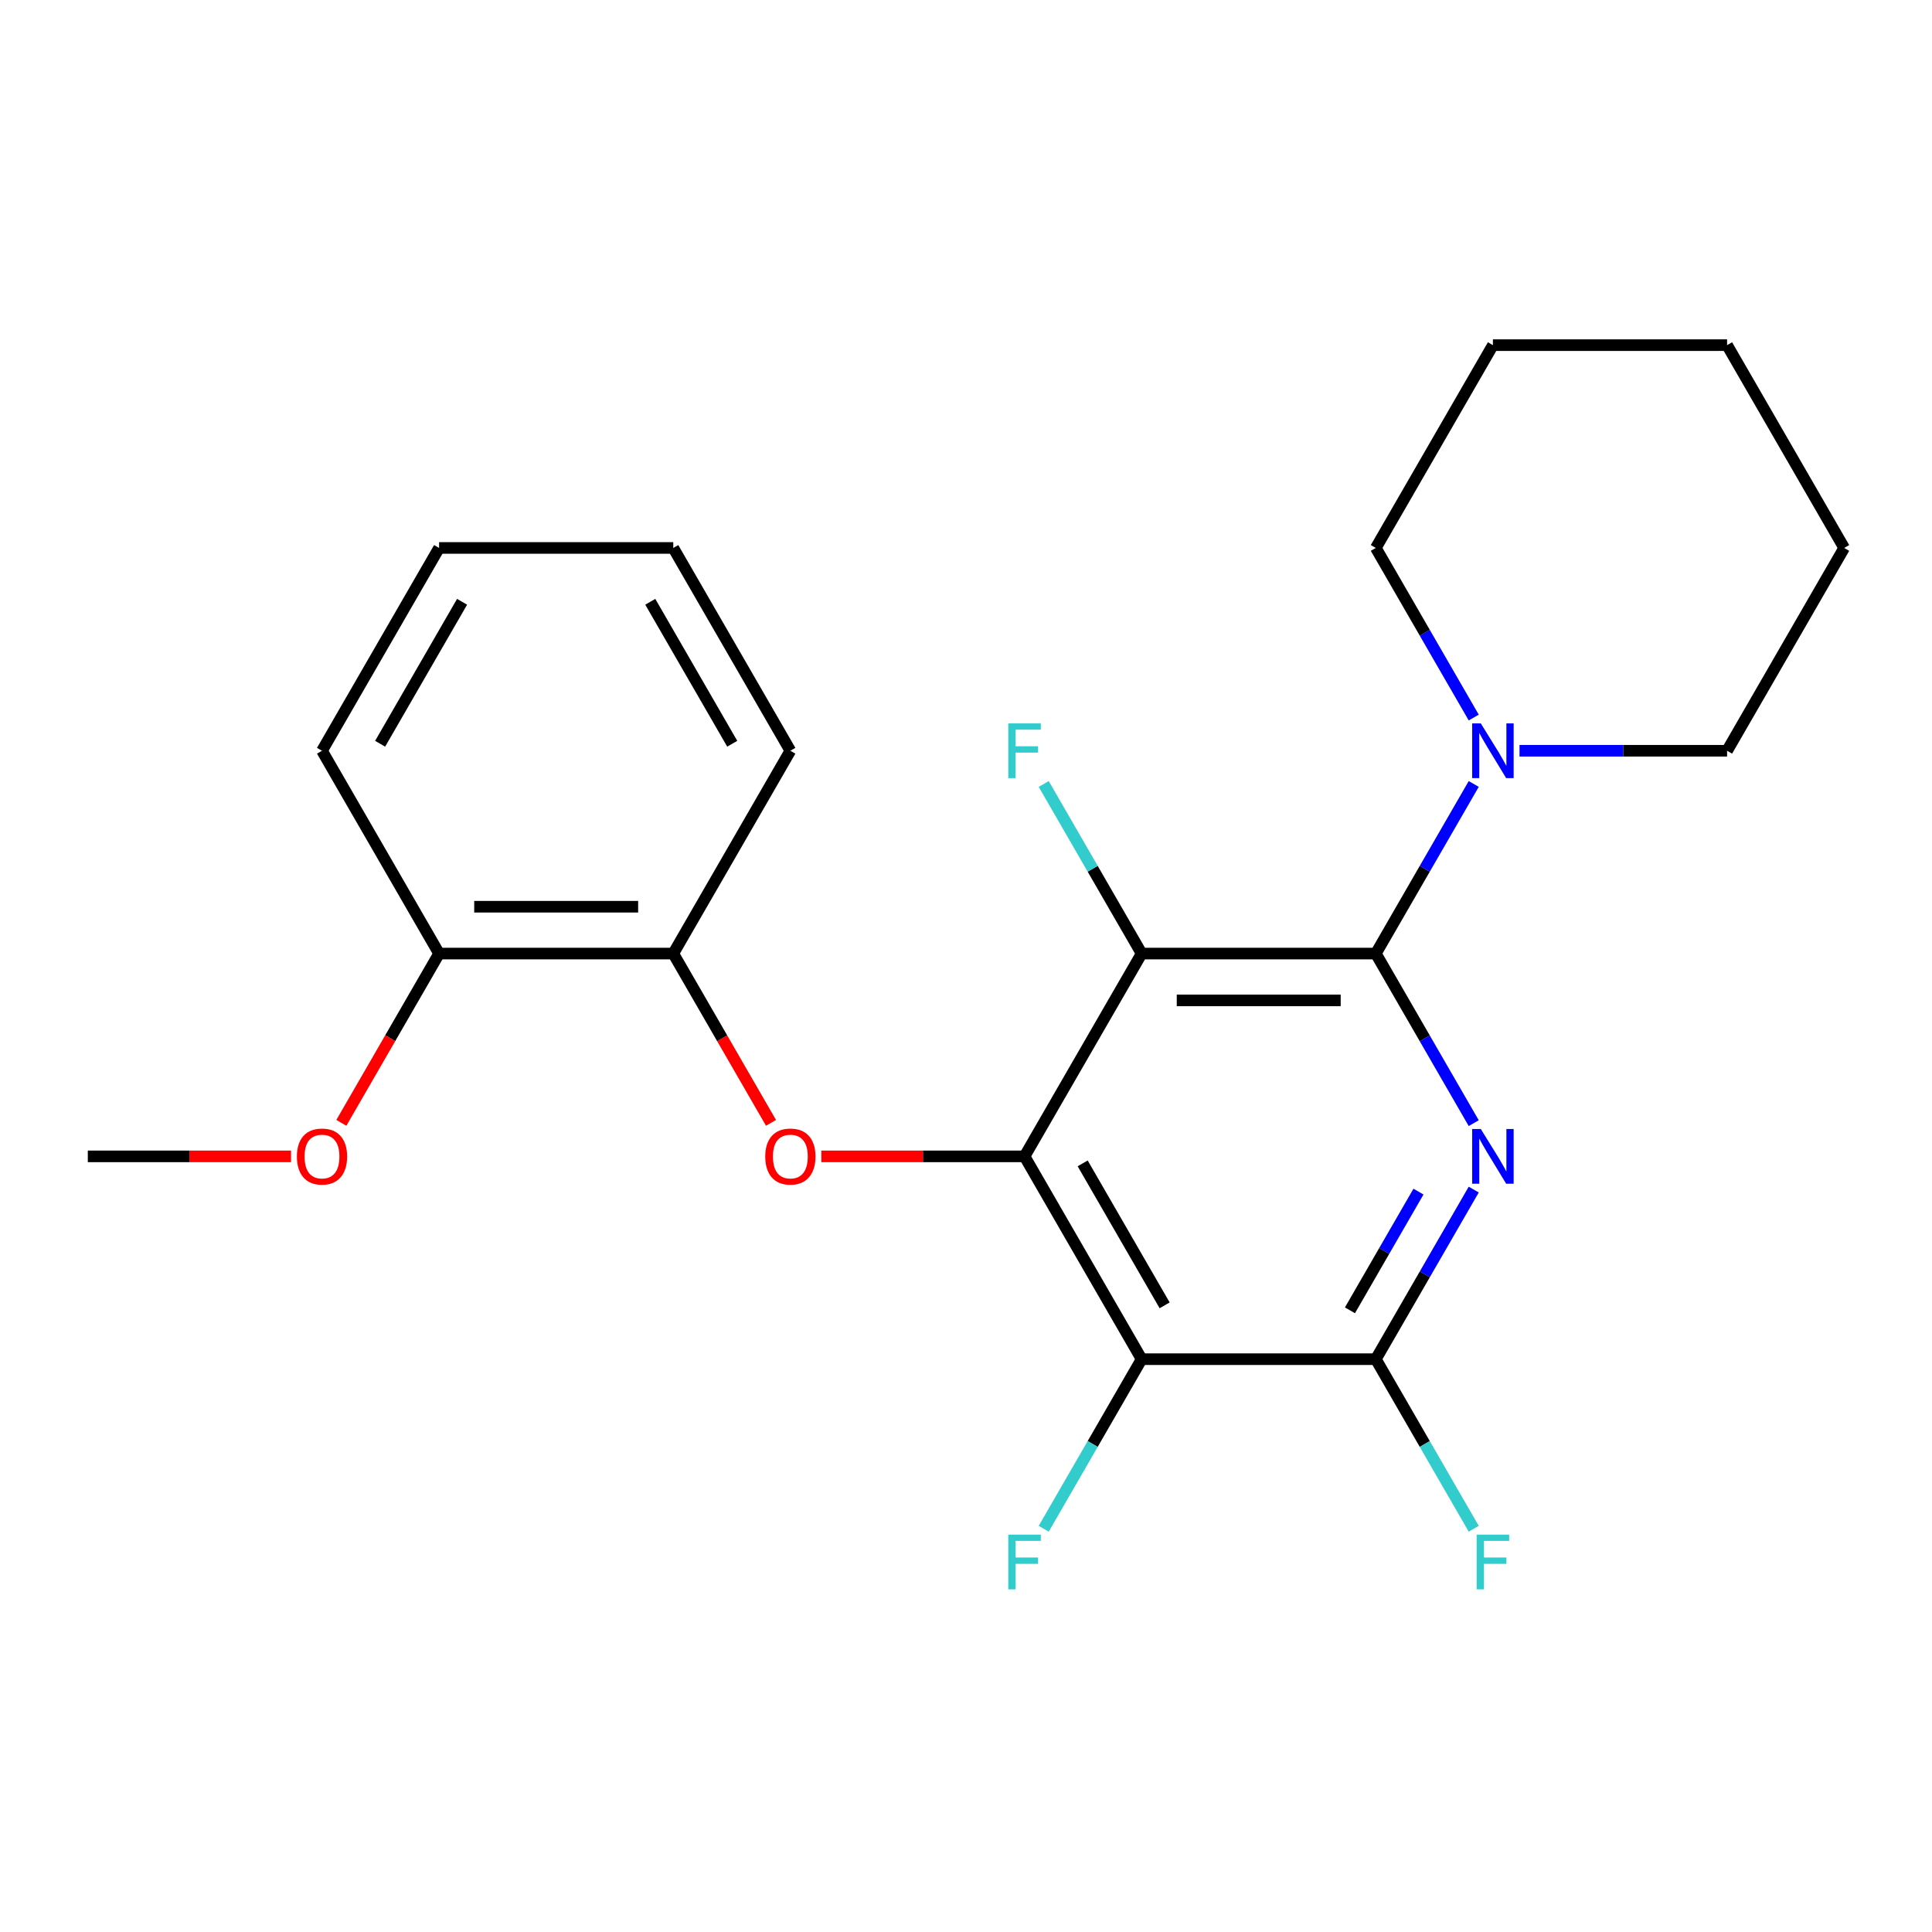 <?xml version='1.0' encoding='iso-8859-1'?>
<svg version='1.1' baseProfile='full'
              xmlns='http://www.w3.org/2000/svg'
                      xmlns:rdkit='http://www.rdkit.org/xml'
                      xmlns:xlink='http://www.w3.org/1999/xlink'
                  xml:space='preserve'
width='1000px' height='1000px' viewBox='0 0 1000 1000'>
<!-- END OF HEADER -->
<rect style='opacity:1.0;fill:#FFFFFF;stroke:none' width='1000' height='1000' x='0' y='0'> </rect>
<path class='bond-2' d='M 530.303,598.536 L 590.909,493.564' style='fill:none;fill-rule:evenodd;stroke:#000000;stroke-width:6px;stroke-linecap:butt;stroke-linejoin:miter;stroke-opacity:1' />
<path class='bond-3' d='M 530.303,598.536 L 590.909,703.509' style='fill:none;fill-rule:evenodd;stroke:#000000;stroke-width:6px;stroke-linecap:butt;stroke-linejoin:miter;stroke-opacity:1' />
<path class='bond-3' d='M 560.388,602.161 L 602.813,675.642' style='fill:none;fill-rule:evenodd;stroke:#000000;stroke-width:6px;stroke-linecap:butt;stroke-linejoin:miter;stroke-opacity:1' />
<path class='bond-5' d='M 530.303,598.536 L 477.712,598.536' style='fill:none;fill-rule:evenodd;stroke:#000000;stroke-width:6px;stroke-linecap:butt;stroke-linejoin:miter;stroke-opacity:1' />
<path class='bond-5' d='M 477.712,598.536 L 425.121,598.536' style='fill:none;fill-rule:evenodd;stroke:#FF0000;stroke-width:6px;stroke-linecap:butt;stroke-linejoin:miter;stroke-opacity:1' />
<path class='bond-0' d='M 712.121,493.564 L 590.909,493.564' style='fill:none;fill-rule:evenodd;stroke:#000000;stroke-width:6px;stroke-linecap:butt;stroke-linejoin:miter;stroke-opacity:1' />
<path class='bond-0' d='M 693.939,517.806 L 609.091,517.806' style='fill:none;fill-rule:evenodd;stroke:#000000;stroke-width:6px;stroke-linecap:butt;stroke-linejoin:miter;stroke-opacity:1' />
<path class='bond-6' d='M 712.121,493.564 L 737.462,449.672' style='fill:none;fill-rule:evenodd;stroke:#000000;stroke-width:6px;stroke-linecap:butt;stroke-linejoin:miter;stroke-opacity:1' />
<path class='bond-6' d='M 737.462,449.672 L 762.802,405.781' style='fill:none;fill-rule:evenodd;stroke:#0000FF;stroke-width:6px;stroke-linecap:butt;stroke-linejoin:miter;stroke-opacity:1' />
<path class='bond-23' d='M 712.121,493.564 L 737.462,537.455' style='fill:none;fill-rule:evenodd;stroke:#000000;stroke-width:6px;stroke-linecap:butt;stroke-linejoin:miter;stroke-opacity:1' />
<path class='bond-23' d='M 737.462,537.455 L 762.802,581.346' style='fill:none;fill-rule:evenodd;stroke:#0000FF;stroke-width:6px;stroke-linecap:butt;stroke-linejoin:miter;stroke-opacity:1' />
<path class='bond-1' d='M 762.802,615.727 L 737.462,659.618' style='fill:none;fill-rule:evenodd;stroke:#0000FF;stroke-width:6px;stroke-linecap:butt;stroke-linejoin:miter;stroke-opacity:1' />
<path class='bond-1' d='M 737.462,659.618 L 712.121,703.509' style='fill:none;fill-rule:evenodd;stroke:#000000;stroke-width:6px;stroke-linecap:butt;stroke-linejoin:miter;stroke-opacity:1' />
<path class='bond-1' d='M 734.206,616.773 L 716.467,647.497' style='fill:none;fill-rule:evenodd;stroke:#0000FF;stroke-width:6px;stroke-linecap:butt;stroke-linejoin:miter;stroke-opacity:1' />
<path class='bond-1' d='M 716.467,647.497 L 698.729,678.221' style='fill:none;fill-rule:evenodd;stroke:#000000;stroke-width:6px;stroke-linecap:butt;stroke-linejoin:miter;stroke-opacity:1' />
<path class='bond-8' d='M 590.909,493.564 L 565.568,449.672' style='fill:none;fill-rule:evenodd;stroke:#000000;stroke-width:6px;stroke-linecap:butt;stroke-linejoin:miter;stroke-opacity:1' />
<path class='bond-8' d='M 565.568,449.672 L 540.228,405.781' style='fill:none;fill-rule:evenodd;stroke:#33CCCC;stroke-width:6px;stroke-linecap:butt;stroke-linejoin:miter;stroke-opacity:1' />
<path class='bond-4' d='M 590.909,703.509 L 712.121,703.509' style='fill:none;fill-rule:evenodd;stroke:#000000;stroke-width:6px;stroke-linecap:butt;stroke-linejoin:miter;stroke-opacity:1' />
<path class='bond-9' d='M 590.909,703.509 L 565.568,747.4' style='fill:none;fill-rule:evenodd;stroke:#000000;stroke-width:6px;stroke-linecap:butt;stroke-linejoin:miter;stroke-opacity:1' />
<path class='bond-9' d='M 565.568,747.4 L 540.228,791.292' style='fill:none;fill-rule:evenodd;stroke:#33CCCC;stroke-width:6px;stroke-linecap:butt;stroke-linejoin:miter;stroke-opacity:1' />
<path class='bond-11' d='M 712.121,703.509 L 737.462,747.4' style='fill:none;fill-rule:evenodd;stroke:#000000;stroke-width:6px;stroke-linecap:butt;stroke-linejoin:miter;stroke-opacity:1' />
<path class='bond-11' d='M 737.462,747.4 L 762.802,791.292' style='fill:none;fill-rule:evenodd;stroke:#33CCCC;stroke-width:6px;stroke-linecap:butt;stroke-linejoin:miter;stroke-opacity:1' />
<path class='bond-7' d='M 399.074,581.186 L 373.779,537.375' style='fill:none;fill-rule:evenodd;stroke:#FF0000;stroke-width:6px;stroke-linecap:butt;stroke-linejoin:miter;stroke-opacity:1' />
<path class='bond-7' d='M 373.779,537.375 L 348.485,493.564' style='fill:none;fill-rule:evenodd;stroke:#000000;stroke-width:6px;stroke-linecap:butt;stroke-linejoin:miter;stroke-opacity:1' />
<path class='bond-13' d='M 786.498,388.591 L 840.218,388.591' style='fill:none;fill-rule:evenodd;stroke:#0000FF;stroke-width:6px;stroke-linecap:butt;stroke-linejoin:miter;stroke-opacity:1' />
<path class='bond-13' d='M 840.218,388.591 L 893.939,388.591' style='fill:none;fill-rule:evenodd;stroke:#000000;stroke-width:6px;stroke-linecap:butt;stroke-linejoin:miter;stroke-opacity:1' />
<path class='bond-14' d='M 762.802,371.401 L 737.462,327.509' style='fill:none;fill-rule:evenodd;stroke:#0000FF;stroke-width:6px;stroke-linecap:butt;stroke-linejoin:miter;stroke-opacity:1' />
<path class='bond-14' d='M 737.462,327.509 L 712.121,283.618' style='fill:none;fill-rule:evenodd;stroke:#000000;stroke-width:6px;stroke-linecap:butt;stroke-linejoin:miter;stroke-opacity:1' />
<path class='bond-10' d='M 348.485,493.564 L 227.273,493.564' style='fill:none;fill-rule:evenodd;stroke:#000000;stroke-width:6px;stroke-linecap:butt;stroke-linejoin:miter;stroke-opacity:1' />
<path class='bond-10' d='M 330.303,469.321 L 245.455,469.321' style='fill:none;fill-rule:evenodd;stroke:#000000;stroke-width:6px;stroke-linecap:butt;stroke-linejoin:miter;stroke-opacity:1' />
<path class='bond-15' d='M 348.485,493.564 L 409.091,388.591' style='fill:none;fill-rule:evenodd;stroke:#000000;stroke-width:6px;stroke-linecap:butt;stroke-linejoin:miter;stroke-opacity:1' />
<path class='bond-12' d='M 227.273,493.564 L 201.978,537.375' style='fill:none;fill-rule:evenodd;stroke:#000000;stroke-width:6px;stroke-linecap:butt;stroke-linejoin:miter;stroke-opacity:1' />
<path class='bond-12' d='M 201.978,537.375 L 176.684,581.186' style='fill:none;fill-rule:evenodd;stroke:#FF0000;stroke-width:6px;stroke-linecap:butt;stroke-linejoin:miter;stroke-opacity:1' />
<path class='bond-16' d='M 227.273,493.564 L 166.667,388.591' style='fill:none;fill-rule:evenodd;stroke:#000000;stroke-width:6px;stroke-linecap:butt;stroke-linejoin:miter;stroke-opacity:1' />
<path class='bond-17' d='M 150.636,598.536 L 98.046,598.536' style='fill:none;fill-rule:evenodd;stroke:#FF0000;stroke-width:6px;stroke-linecap:butt;stroke-linejoin:miter;stroke-opacity:1' />
<path class='bond-17' d='M 98.046,598.536 L 45.455,598.536' style='fill:none;fill-rule:evenodd;stroke:#000000;stroke-width:6px;stroke-linecap:butt;stroke-linejoin:miter;stroke-opacity:1' />
<path class='bond-18' d='M 893.939,388.591 L 954.545,283.618' style='fill:none;fill-rule:evenodd;stroke:#000000;stroke-width:6px;stroke-linecap:butt;stroke-linejoin:miter;stroke-opacity:1' />
<path class='bond-19' d='M 712.121,283.618 L 772.727,178.645' style='fill:none;fill-rule:evenodd;stroke:#000000;stroke-width:6px;stroke-linecap:butt;stroke-linejoin:miter;stroke-opacity:1' />
<path class='bond-20' d='M 409.091,388.591 L 348.485,283.618' style='fill:none;fill-rule:evenodd;stroke:#000000;stroke-width:6px;stroke-linecap:butt;stroke-linejoin:miter;stroke-opacity:1' />
<path class='bond-20' d='M 379.005,384.966 L 336.581,311.485' style='fill:none;fill-rule:evenodd;stroke:#000000;stroke-width:6px;stroke-linecap:butt;stroke-linejoin:miter;stroke-opacity:1' />
<path class='bond-24' d='M 166.667,388.591 L 227.273,283.618' style='fill:none;fill-rule:evenodd;stroke:#000000;stroke-width:6px;stroke-linecap:butt;stroke-linejoin:miter;stroke-opacity:1' />
<path class='bond-24' d='M 196.752,384.966 L 239.176,311.485' style='fill:none;fill-rule:evenodd;stroke:#000000;stroke-width:6px;stroke-linecap:butt;stroke-linejoin:miter;stroke-opacity:1' />
<path class='bond-25' d='M 954.545,283.618 L 893.939,178.645' style='fill:none;fill-rule:evenodd;stroke:#000000;stroke-width:6px;stroke-linecap:butt;stroke-linejoin:miter;stroke-opacity:1' />
<path class='bond-22' d='M 772.727,178.645 L 893.939,178.645' style='fill:none;fill-rule:evenodd;stroke:#000000;stroke-width:6px;stroke-linecap:butt;stroke-linejoin:miter;stroke-opacity:1' />
<path class='bond-21' d='M 348.485,283.618 L 227.273,283.618' style='fill:none;fill-rule:evenodd;stroke:#000000;stroke-width:6px;stroke-linecap:butt;stroke-linejoin:miter;stroke-opacity:1' />
<path  class='atom-2' d='M 766.467 584.376
L 775.747 599.376
Q 776.667 600.856, 778.147 603.536
Q 779.627 606.216, 779.707 606.376
L 779.707 584.376
L 783.467 584.376
L 783.467 612.696
L 779.587 612.696
L 769.627 596.296
Q 768.467 594.376, 767.227 592.176
Q 766.027 589.976, 765.667 589.296
L 765.667 612.696
L 761.987 612.696
L 761.987 584.376
L 766.467 584.376
' fill='#0000FF'/>
<path  class='atom-6' d='M 396.091 598.616
Q 396.091 591.816, 399.451 588.016
Q 402.811 584.216, 409.091 584.216
Q 415.371 584.216, 418.731 588.016
Q 422.091 591.816, 422.091 598.616
Q 422.091 605.496, 418.691 609.416
Q 415.291 613.296, 409.091 613.296
Q 402.851 613.296, 399.451 609.416
Q 396.091 605.536, 396.091 598.616
M 409.091 610.096
Q 413.411 610.096, 415.731 607.216
Q 418.091 604.296, 418.091 598.616
Q 418.091 593.056, 415.731 590.256
Q 413.411 587.416, 409.091 587.416
Q 404.771 587.416, 402.411 590.216
Q 400.091 593.016, 400.091 598.616
Q 400.091 604.336, 402.411 607.216
Q 404.771 610.096, 409.091 610.096
' fill='#FF0000'/>
<path  class='atom-7' d='M 766.467 374.431
L 775.747 389.431
Q 776.667 390.911, 778.147 393.591
Q 779.627 396.271, 779.707 396.431
L 779.707 374.431
L 783.467 374.431
L 783.467 402.751
L 779.587 402.751
L 769.627 386.351
Q 768.467 384.431, 767.227 382.231
Q 766.027 380.031, 765.667 379.351
L 765.667 402.751
L 761.987 402.751
L 761.987 374.431
L 766.467 374.431
' fill='#0000FF'/>
<path  class='atom-9' d='M 521.883 374.431
L 538.723 374.431
L 538.723 377.671
L 525.683 377.671
L 525.683 386.271
L 537.283 386.271
L 537.283 389.551
L 525.683 389.551
L 525.683 402.751
L 521.883 402.751
L 521.883 374.431
' fill='#33CCCC'/>
<path  class='atom-10' d='M 521.883 794.322
L 538.723 794.322
L 538.723 797.562
L 525.683 797.562
L 525.683 806.162
L 537.283 806.162
L 537.283 809.442
L 525.683 809.442
L 525.683 822.642
L 521.883 822.642
L 521.883 794.322
' fill='#33CCCC'/>
<path  class='atom-12' d='M 764.307 794.322
L 781.147 794.322
L 781.147 797.562
L 768.107 797.562
L 768.107 806.162
L 779.707 806.162
L 779.707 809.442
L 768.107 809.442
L 768.107 822.642
L 764.307 822.642
L 764.307 794.322
' fill='#33CCCC'/>
<path  class='atom-13' d='M 153.667 598.616
Q 153.667 591.816, 157.027 588.016
Q 160.387 584.216, 166.667 584.216
Q 172.947 584.216, 176.307 588.016
Q 179.667 591.816, 179.667 598.616
Q 179.667 605.496, 176.267 609.416
Q 172.867 613.296, 166.667 613.296
Q 160.427 613.296, 157.027 609.416
Q 153.667 605.536, 153.667 598.616
M 166.667 610.096
Q 170.987 610.096, 173.307 607.216
Q 175.667 604.296, 175.667 598.616
Q 175.667 593.056, 173.307 590.256
Q 170.987 587.416, 166.667 587.416
Q 162.347 587.416, 159.987 590.216
Q 157.667 593.016, 157.667 598.616
Q 157.667 604.336, 159.987 607.216
Q 162.347 610.096, 166.667 610.096
' fill='#FF0000'/>
</svg>
